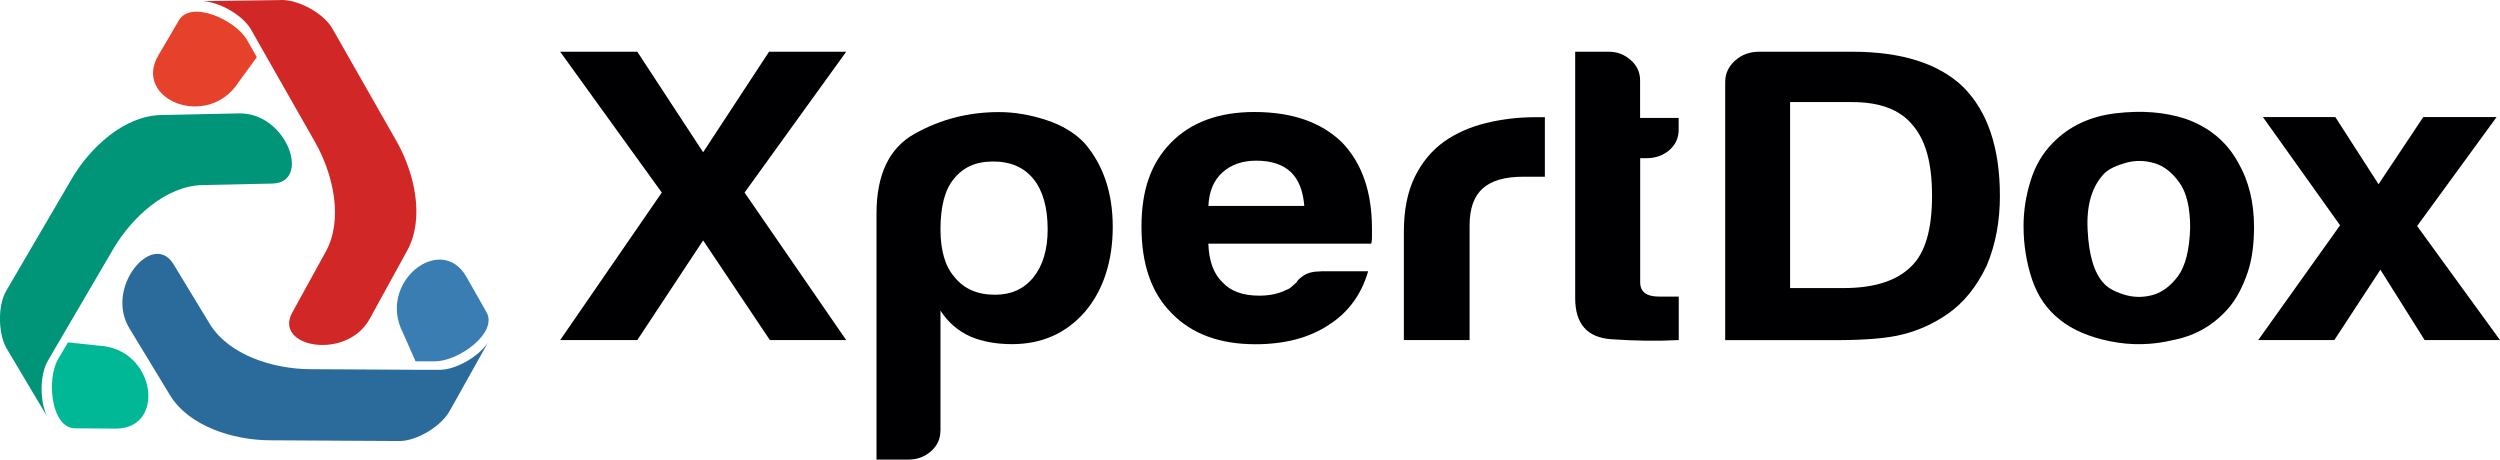 <?xml version="1.0" encoding="UTF-8"?>
<svg id="Layer_2" data-name="Layer 2" xmlns="http://www.w3.org/2000/svg" viewBox="0 0 269.65 49.57">
    <defs>
        <style>
            .cls-1 {
            fill: #009478;
            }

            .cls-1, .cls-2, .cls-3, .cls-4, .cls-5, .cls-6, .cls-7 {
            fill-rule: evenodd;
            }

            .cls-2 {
            fill: #00b796;
            }

            .cls-3 {
            fill: #2a6b9b;
            }

            .cls-4 {
            fill: #e6412b;
            }

            .cls-5 {
            fill: #3a7db2;
            }

            .cls-6 {
            fill: #000002;
            }

            .cls-7 {
            fill: #d12726;
            }
        </style>
    </defs>
    <g id="Capa_1" data-name="Capa 1">
        <g>
            <path class="cls-6"
                  d="m113,24.74c0-2.35-.51-4.16-1.52-5.42-1.01-1.26-2.47-1.9-4.36-1.9s-3.25.63-4.26,1.9c-.94,1.14-1.42,2.95-1.42,5.42,0,2.29.51,4.01,1.52,5.15,1.01,1.27,2.47,1.9,4.36,1.9,1.76,0,3.14-.63,4.16-1.9,1.01-1.27,1.52-2.99,1.52-5.15h0Zm-11.57,21.76h0c0,.84-.34,1.57-1.01,2.17-.68.6-1.49.9-2.43.9h-3.45v-26.54c0-4.22,1.38-7.1,4.16-8.63,2.77-1.54,5.78-2.31,9.03-2.31,1.69,0,3.39.29,5.13.86,1.72.57,3.09,1.4,4.11,2.48,2.03,2.35,3.05,5.37,3.05,9.04s-1.01,6.87-3.05,9.22c-2.03,2.29-4.63,3.43-7.81,3.43-1.7,0-3.18-.27-4.47-.81-1.35-.6-2.43-1.54-3.25-2.8v12.99Z"/>
            <path class="cls-6"
                  d="m130.33,22.21h10.35c-.13-1.63-.61-2.83-1.42-3.62-.87-.84-2.13-1.26-3.75-1.26-1.49,0-2.71.42-3.65,1.26-.95.85-1.45,2.05-1.52,3.62h0Zm12.17,7.05h5.07c-.74,2.53-2.16,4.46-4.26,5.79-2.1,1.39-4.74,2.08-7.91,2.08-3.85,0-6.87-1.12-9.03-3.35-2.17-2.17-3.25-5.27-3.25-9.31s1.05-6.87,3.14-9.04c2.16-2.23,5.18-3.35,9.03-3.35,4.06,0,7.2,1.09,9.44,3.26,2.16,2.23,3.25,5.33,3.25,9.31v1c0,.3-.03.51-.1.63h-17.55c.07,1.87.57,3.26,1.52,4.16.87.96,2.2,1.45,3.96,1.45,1.15,0,2.13-.21,2.94-.63.2-.06.39-.17.55-.32.17-.15.36-.32.56-.5.06-.18.32-.42.75-.72.44-.3,1.07-.45,1.88-.45Z"/>
            <path class="cls-6"
                  d="m193.08,31.07h5.78c3.31,0,5.75-.79,7.3-2.35,1.49-1.44,2.23-3.97,2.23-7.59s-.71-6.06-2.13-7.68c-1.35-1.63-3.51-2.44-6.49-2.44h-6.69v20.07h0Zm-7,5.61h0V8.84c0-.9.36-1.67,1.07-2.31.71-.63,1.57-.95,2.59-.95h10.04c5.34,0,9.33,1.27,11.97,3.8,2.64,2.65,3.96,6.57,3.96,11.75,0,2.78-.48,5.28-1.42,7.51-1.08,2.29-2.5,4.04-4.26,5.25-1.49,1.03-3.08,1.74-4.77,2.17-1.63.43-4.1.63-7.41.63h-11.77Z"/>
            <path class="cls-6"
                  d="m227.09,18.59c-1.42,1.39-2.06,3.46-1.92,6.2.13,2.74.71,4.65,1.72,5.74.41.49,1.12.89,2.13,1.22,1.01.33,2.04.36,3.09.09,1.05-.27,1.98-.95,2.8-2.04.8-1.08,1.25-2.83,1.32-5.24,0-2.18-.39-3.8-1.17-4.88-.78-1.09-1.67-1.78-2.68-2.08-1.01-.3-2.04-.32-3.05-.05-1.01.28-1.76.63-2.23,1.04h0Zm-4.87,15.92h0c-1.42-1.09-2.43-2.55-3.05-4.39-.61-1.84-.91-3.75-.91-5.74,0-1.63.25-3.26.76-4.88.5-1.63,1.3-2.98,2.38-4.07,1.76-1.81,4.03-2.88,6.8-3.21,2.78-.33,5.28-.14,7.52.59,2.56.9,4.46,2.48,5.68,4.71,1.15,1.98,1.72,4.3,1.72,6.96,0,1.93-.23,3.59-.71,4.97-.48,1.39-1.08,2.57-1.83,3.53-1.62,1.98-3.69,3.22-6.19,3.7-2.23.54-4.48.59-6.75.14-2.27-.46-4.08-1.23-5.43-2.31Z"/>
            <polygon class="cls-6"
                     points="269.65 36.68 261.52 36.68 256.75 29.09 251.78 36.68 243.57 36.68 252.4 24.3 244.08 12.63 251.89 12.63 256.55 19.87 261.37 12.63 269.28 12.63 260.71 24.38 269.65 36.68"/>
            <path class="cls-6"
                  d="m181.06,36.68c-2.23.12-4.65.09-7.26-.09-2.61-.18-3.9-1.66-3.9-4.43V5.58h3.65c.88,0,1.66.3,2.34.9.68.6,1.01,1.33,1.01,2.17v4.07h4.16v1.26c0,.9-.34,1.64-1.01,2.22-.68.57-1.49.86-2.43.86h-.71v13.39c0,1.03.68,1.54,2.03,1.54h2.13v4.7Z"/>
            <path class="cls-6"
                  d="m151.42,36.68v-11.66c0-2.35.39-4.32,1.17-5.92.78-1.6,1.84-2.88,3.19-3.84,1.28-.9,2.79-1.57,4.51-1.99,1.72-.42,3.5-.63,5.32-.63h1.02v6.42h-2.34c-1.97,0-3.42.42-4.36,1.26-.94.84-1.42,2.17-1.42,3.98v12.38h-7.1Z"/>
            <polygon class="cls-6"
                     points="60.42 36.68 71.38 20.77 60.42 5.58 68.74 5.58 75.84 16.42 82.95 5.58 91.27 5.58 80.31 20.77 91.27 36.68 83.04 36.68 75.84 25.93 68.74 36.68 60.42 36.68"/>
            <g>
                <path class="cls-7"
                      d="m30.1.01c1.96-.17,4.81,1.42,5.75,3.07l6.92,12.15c1.95,3.43,3.06,8.32,1.16,11.78l-4.05,7.38c-2.5,4.54-10.41,3.07-8.36-.67l3.63-6.6c1.9-3.46.79-8.35-1.16-11.78l-6.04-10.61-.87-1.54c-.85-1.49-3.25-2.92-5.16-3.07L30.1.01Z"/>
                <path class="cls-1"
                      d="m.89,37.88c-1.12-1.62-1.18-4.88-.22-6.51l7.06-12.07c1.99-3.41,5.68-6.81,9.62-6.89l8.42-.18c5.18-.11,7.86,7.48,3.6,7.57l-7.53.16c-3.94.08-7.63,3.49-9.62,6.89l-6.17,10.54-.89,1.53c-.86,1.48-.91,4.28-.08,6l-4.19-7.04Z"/>
                <path class="cls-4"
                      d="m17.08,5.97l2.22-3.78c1.3-2.21,6.11-.06,7.37,2.16l1.03,1.82-1.95,2.67c-3.33,5.22-11.46,1.88-8.67-2.87Z"/>
                <path class="cls-2"
                      d="m12.47,46.23l-4.38-.03c-2.56-.02-3.11-5.26-1.82-7.47l1.06-1.8,3.29.35c6.18.27,7.36,8.98,1.85,8.95Z"/>
                <path class="cls-5"
                      d="m50.3,29.85l2.17,3.81c1.27,2.23-3,5.32-5.56,5.31h-2.09s-1.34-3.04-1.34-3.04c-2.86-5.49,4.1-10.86,6.82-6.08Z"/>
                <path class="cls-3"
                      d="m48.61,44.12c-.84,1.78-3.64,3.46-5.53,3.45l-13.98-.08c-3.95-.02-8.74-1.51-10.78-4.89l-4.37-7.2c-2.69-4.43,2.55-10.55,4.76-6.91l3.91,6.44c2.05,3.37,6.84,4.86,10.78,4.89l12.21.07h1.77c1.71.02,4.16-1.34,5.24-2.92l-4,7.15Z"/>
            </g>
        </g>
    </g>
</svg>